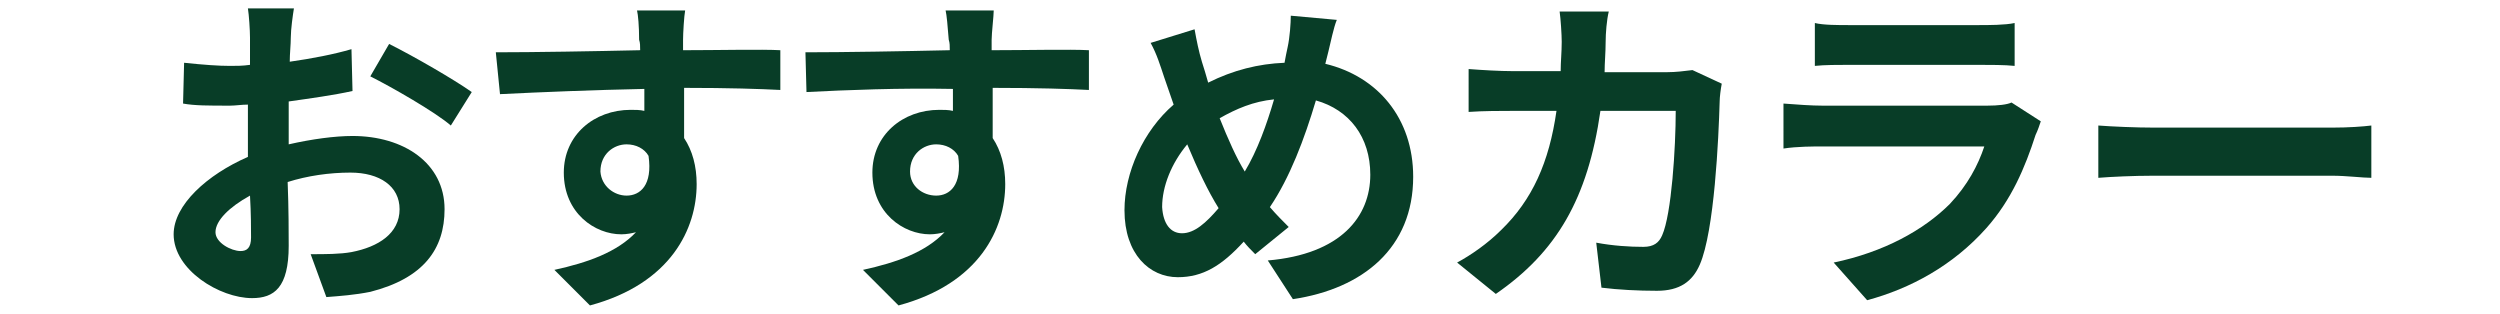 <?xml version="1.0" encoding="utf-8"?>
<!-- Generator: Adobe Illustrator 27.6.1, SVG Export Plug-In . SVG Version: 6.00 Build 0)  -->
<svg version="1.1" id="レイヤー_1" xmlns="http://www.w3.org/2000/svg" xmlns:xlink="http://www.w3.org/1999/xlink" x="0px"
	 y="0px" width="239px" height="30px" viewBox="0 0 239 30" style="enable-background:new 0 0 239 30;" xml:space="preserve">
<style type="text/css">
	.st0{fill:#083D27;}
</style>
<g>
	<path class="st0" d="M27.8,3.6c0,0.7-0.1,1.5-0.1,2.3c2.1-0.3,4.2-0.7,5.9-1.2l0.1,4c-1.8,0.4-4,0.7-6.1,1c0,1,0,2,0,2.9
		c0,0.4,0,0.8,0,1.2c2.2-0.5,4.4-0.8,6.1-0.8c4.9,0,8.8,2.6,8.8,7c0,3.8-2,6.6-7.1,7.9c-1.5,0.3-2.9,0.4-4.2,0.5l-1.5-4.1
		c1.4,0,2.8,0,3.9-0.2c2.6-0.5,4.6-1.8,4.6-4.1c0-2.2-1.9-3.5-4.7-3.5c-2,0-4.1,0.3-6,0.9c0.1,2.5,0.1,5,0.1,6.1c0,4-1.4,5-3.5,5
		c-3.1,0-7.5-2.7-7.5-6.1c0-2.8,3.2-5.7,7.1-7.4c0-0.8,0-1.5,0-2.3c0-0.9,0-1.8,0-2.7c-0.6,0-1.2,0.1-1.7,0.1c-2.1,0-3.4,0-4.5-0.2
		L17.6,6c1.9,0.2,3.3,0.3,4.4,0.3c0.6,0,1.2,0,1.9-0.1c0-1.1,0-2,0-2.6c0-0.7-0.1-2.2-0.2-2.8h4.4C28,1.4,27.8,2.8,27.8,3.6z M23,24
		c0.6,0,1-0.3,1-1.3c0-0.8,0-2.3-0.1-4c-2,1.1-3.3,2.4-3.3,3.5C20.6,23.2,22.1,24,23,24z M45.1,8.8L43.1,12
		c-1.5-1.3-5.7-3.7-7.7-4.7l1.8-3.1C39.6,5.4,43.4,7.6,45.1,8.8z"/>
	<path class="st0" d="M65.3,3.8c0,0.3,0,0.6,0,1c3.2,0,7.6-0.1,9.3,0l0,3.8c-1.9-0.1-4.9-0.2-9.2-0.2c0,1.6,0,3.4,0,4.8
		c0.8,1.2,1.2,2.7,1.2,4.4c0,4.2-2.4,9.5-10.2,11.6l-3.4-3.4c3.2-0.7,6-1.7,7.8-3.6c-0.4,0.1-0.9,0.2-1.4,0.2c-2.5,0-5.5-2-5.5-5.9
		c0-3.6,2.9-6,6.4-6c0.4,0,0.9,0,1.3,0.1c0-0.7,0-1.4,0-2.1c-4.8,0.1-9.8,0.3-13.8,0.5L47.4,5c3.6,0,9.5-0.1,13.8-0.2
		c0-0.4,0-0.7-0.1-1C61.1,2.5,61,1.4,60.9,1h4.6C65.4,1.5,65.3,3.2,65.3,3.8z M59.9,18.7c1.3,0,2.5-1,2.1-3.8
		c-0.4-0.7-1.2-1.1-2.1-1.1c-1.2,0-2.5,0.9-2.5,2.6C57.5,17.8,58.7,18.7,59.9,18.7z"/>
	<path class="st0" d="M94.8,3.8c0,0.3,0,0.6,0,1c3.2,0,7.6-0.1,9.3,0l0,3.8c-1.9-0.1-4.9-0.2-9.2-0.2c0,1.6,0,3.4,0,4.8
		c0.8,1.2,1.2,2.7,1.2,4.4c0,4.2-2.4,9.5-10.2,11.6l-3.4-3.4c3.2-0.7,6-1.7,7.8-3.6c-0.4,0.1-0.9,0.2-1.4,0.2c-2.5,0-5.5-2-5.5-5.9
		c0-3.6,2.9-6,6.4-6c0.4,0,0.9,0,1.3,0.1c0-0.7,0-1.4,0-2.1C86,8.4,81,8.6,77.1,8.8L77,5c3.6,0,9.5-0.1,13.8-0.2c0-0.4,0-0.7-0.1-1
		c-0.1-1.3-0.2-2.4-0.3-2.8H95C95,1.5,94.8,3.2,94.8,3.8z M89.5,18.7c1.3,0,2.5-1,2.1-3.8c-0.4-0.7-1.2-1.1-2.1-1.1
		c-1.2,0-2.5,0.9-2.5,2.6C87,17.8,88.2,18.7,89.5,18.7z"/>
	<path class="st0" d="M127,4.9c-0.1,0.4-0.2,0.8-0.3,1.2c5,1.2,8.4,5.2,8.4,10.8c0,6.8-4.8,10.7-11.5,11.7l-2.4-3.7
		c7-0.6,9.8-4.2,9.8-8.2c0-3.6-2-6.2-5.2-7.1c-1.1,3.7-2.5,7.4-4.4,10.2c0.6,0.7,1.2,1.3,1.8,1.9l-3.2,2.6c-0.4-0.4-0.8-0.8-1.1-1.2
		c-2.1,2.3-3.9,3.4-6.3,3.4c-2.7,0-5.1-2.2-5.1-6.4c0-3.6,1.8-7.6,4.7-10.1c-0.3-0.9-0.6-1.7-0.9-2.6c-0.4-1.2-0.7-2.2-1.3-3.3
		l4.2-1.3c0.2,1.1,0.4,2.1,0.7,3.1c0.2,0.6,0.4,1.3,0.6,2c2.4-1.2,4.8-1.8,7.3-1.9c0.1-0.5,0.2-1.1,0.3-1.5c0.2-0.9,0.3-2.3,0.3-3
		l4.4,0.4C127.5,2.6,127.2,4.1,127,4.9z M113,22.3c1.2,0,2.3-1,3.5-2.4c-1-1.6-2-3.7-3-6.1c-1.5,1.8-2.4,4-2.4,6
		C111.2,21.4,111.9,22.3,113,22.3z M119,16.4c1.2-2,2.1-4.5,2.8-6.9c-2,0.2-3.6,0.9-5.2,1.8C117.4,13.3,118.2,15.1,119,16.4z"/>
	<path class="st0" d="M153.5,4c0,1-0.1,2-0.1,2.9h6c0.8,0,1.6-0.1,2.4-0.2l2.8,1.3c-0.1,0.5-0.2,1.3-0.2,1.7
		c-0.1,3.5-0.5,12.4-1.9,15.6c-0.7,1.6-1.9,2.5-4.1,2.5c-1.8,0-3.7-0.1-5.3-0.3l-0.5-4.3c1.6,0.3,3.2,0.4,4.5,0.4
		c1,0,1.5-0.4,1.8-1.1c0.9-2,1.3-8.4,1.3-11.9H153c-1.2,8.4-4.2,13.5-10,17.5l-3.7-3c1.3-0.7,2.9-1.8,4.2-3.1
		c3-2.9,4.6-6.5,5.3-11.4h-4.2c-1.1,0-2.8,0-4.2,0.1V6.6c1.3,0.1,3,0.2,4.2,0.2h4.6c0-0.9,0.1-1.8,0.1-2.8c0-0.7-0.1-2.2-0.2-2.9
		h4.7C153.6,1.9,153.5,3.2,153.5,4z"/>
	<path class="st0" d="M194.6,12.9c-1,3.1-2.3,6.2-4.7,8.9c-3.2,3.6-7.3,5.8-11.4,6.9l-3.2-3.6c4.8-1,8.6-3.1,11.1-5.6
		c1.7-1.8,2.7-3.7,3.3-5.5h-15.5c-0.8,0-2.4,0-3.7,0.2V9.9c1.3,0.1,2.7,0.2,3.7,0.2H190c1,0,1.9-0.1,2.3-0.3l2.8,1.8
		C195,11.9,194.8,12.5,194.6,12.9z M176.8,2.4h12.3c1,0,2.6,0,3.5-0.2v4.1c-0.9-0.1-2.4-0.1-3.5-0.1h-12.3c-1,0-2.4,0-3.3,0.1V2.2
		C174.3,2.4,175.7,2.4,176.8,2.4z"/>
	<path class="st0" d="M205.9,12.2H223c1.5,0,2.9-0.1,3.7-0.2v5c-0.8,0-2.4-0.2-3.7-0.2h-17.2c-1.8,0-4,0.1-5.2,0.2v-5
		C201.9,12.1,204.2,12.2,205.9,12.2z"/>
</g>
</svg>
